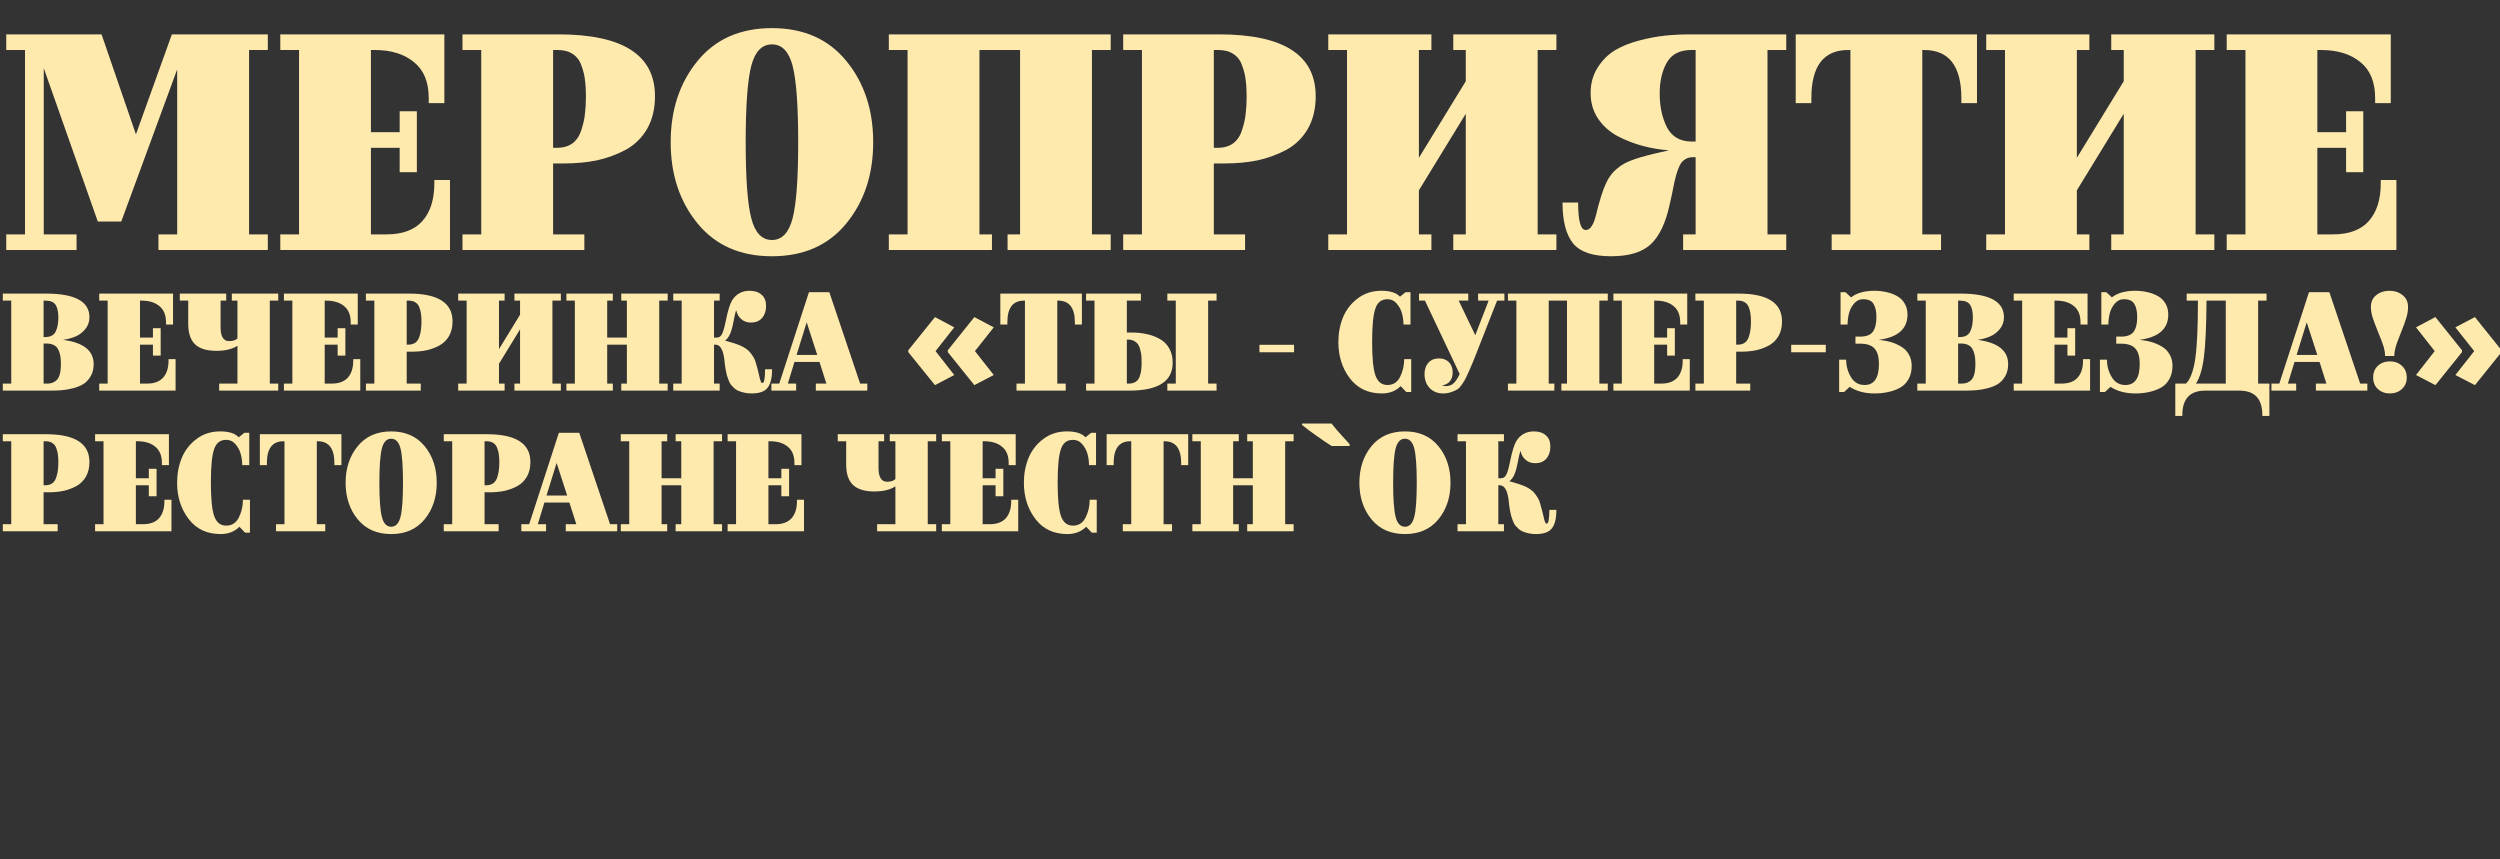 <?xml version="1.0" encoding="UTF-8"?> <svg xmlns="http://www.w3.org/2000/svg" width="320" height="110" viewBox="0 0 320 110" fill="none"><rect x="0" y="0" width="320" height="110" fill="#333333" stroke="none"/><g clip-path="url(#clip0_7160_1810)"><path d="M5.6 8.72V30H9.8V32H0.8V30H3.2V6.4H0.8V4.4H13L17.4 17.2L22 4.4H34.28V6.4H31.88V30H34.28V32H20.28V30H22.68V8.88L15.52 28.36H12.52L5.6 8.72ZM57.598 23.04V32H35.878V30H38.278V6.4H35.878V4.4H56.878V13.2H54.878V12.56C54.878 10.507 54.252 8.973 52.998 7.96C51.745 6.92 50.065 6.4 47.958 6.4H47.478V16.92H51.158V14.24H53.358V22.04H51.158V18.92H47.478V30H49.478C51.532 30 53.065 29.427 54.078 28.28C55.092 27.133 55.598 25.52 55.598 23.44V23.04H57.598ZM74.798 30V32H59.198V30H61.598V6.4H59.198V4.4H71.478C79.718 4.4 83.838 7.04 83.838 12.32C83.838 13.92 83.505 15.307 82.838 16.48C82.172 17.627 81.265 18.52 80.118 19.16C78.972 19.773 77.745 20.227 76.438 20.52C75.132 20.787 73.718 20.92 72.198 20.92H70.798V30H74.798ZM74.878 14.52C74.958 13.907 74.998 13.187 74.998 12.36C74.998 11.533 74.958 10.84 74.878 10.28C74.825 9.693 74.678 9.08 74.438 8.44C74.225 7.773 73.852 7.267 73.318 6.92C72.812 6.573 72.158 6.4 71.358 6.4H70.798V18.92H71.278C72.105 18.92 72.785 18.72 73.318 18.32C73.852 17.893 74.225 17.307 74.438 16.56C74.678 15.813 74.825 15.133 74.878 14.52ZM89.288 7.8C91.582 5 94.755 3.6 98.808 3.6C102.862 3.6 106.035 5 108.328 7.8C110.622 10.6 111.768 14.067 111.768 18.2C111.768 22.333 110.622 25.8 108.328 28.6C106.035 31.4 102.862 32.8 98.808 32.8C94.755 32.8 91.582 31.4 89.288 28.6C86.995 25.8 85.848 22.333 85.848 18.2C85.848 14.067 86.995 10.6 89.288 7.8ZM101.448 8.4C100.968 6.587 100.088 5.68 98.808 5.68C97.528 5.68 96.648 6.587 96.168 8.4C95.688 10.24 95.448 13.507 95.448 18.2C95.448 22.893 95.688 26.147 96.168 27.96C96.648 29.8 97.528 30.72 98.808 30.72C100.088 30.72 100.968 29.8 101.448 27.96C101.928 26.147 102.168 22.893 102.168 18.2C102.168 13.507 101.928 10.24 101.448 8.4ZM126.969 30V32H113.769V30H116.169V6.4H113.769V4.4H142.169V6.4H139.769V30H142.169V32H128.969V30H130.569V6.4H125.369V30H126.969ZM159.369 30V32H143.769V30H146.169V6.4H143.769V4.4H156.049C164.289 4.4 168.409 7.04 168.409 12.32C168.409 13.92 168.075 15.307 167.409 16.48C166.742 17.627 165.835 18.52 164.689 19.16C163.542 19.773 162.315 20.227 161.009 20.52C159.702 20.787 158.289 20.92 156.769 20.92H155.369V30H159.369ZM159.449 14.52C159.529 13.907 159.569 13.187 159.569 12.36C159.569 11.533 159.529 10.84 159.449 10.28C159.395 9.693 159.249 9.08 159.009 8.44C158.795 7.773 158.422 7.267 157.889 6.92C157.382 6.573 156.729 6.4 155.929 6.4H155.369V18.92H155.849C156.675 18.92 157.355 18.72 157.889 18.32C158.422 17.893 158.795 17.307 159.009 16.56C159.249 15.813 159.395 15.133 159.449 14.52ZM181.619 30H183.219V32H170.019V30H172.419V6.4H170.019V4.4H183.219V6.4H181.619V20.2L187.619 10.4V6.4H186.019V4.4H199.219V6.4H196.819V30H199.219V32H186.019V30H187.619V14.56L181.619 24.36V30ZM212.44 11.96C212.44 13.613 212.747 15.053 213.36 16.28C214 17.507 215.067 18.12 216.56 18.12H217.04V6.4H216.48C215.013 6.4 213.973 6.933 213.36 8C212.747 9.067 212.44 10.387 212.44 11.96ZM206.2 32.8C203.88 32.8 202.267 32.253 201.36 31.16C200.453 30.04 200 28.293 200 25.92H202C202 27.093 202.08 27.973 202.24 28.56C202.4 29.147 202.64 29.44 202.96 29.44C203.28 29.44 203.533 29.28 203.72 28.96C203.933 28.667 204.12 28.2 204.28 27.56C204.733 25.667 205.173 24.28 205.6 23.4C205.947 22.627 206.453 21.987 207.12 21.48C207.6 21.053 208.32 20.68 209.28 20.36C210.107 20.067 211.56 19.693 213.64 19.24C212.493 19.16 211.373 18.973 210.28 18.68C209.187 18.387 208.12 17.973 207.08 17.44C206.04 16.88 205.2 16.133 204.56 15.2C203.92 14.24 203.6 13.147 203.6 11.92C203.6 10.693 203.893 9.613 204.48 8.68C205.067 7.747 205.787 7.013 206.64 6.48C207.52 5.947 208.56 5.52 209.76 5.2C210.987 4.88 212.107 4.667 213.12 4.56C214.16 4.453 215.24 4.4 216.36 4.4H228.64V6.4H226.24V30H228.64V32H215.44V30H217.04V20.12H216.68C216.093 20.12 215.613 20.347 215.24 20.8C214.92 21.2 214.613 22.04 214.32 23.32C214.053 24.68 213.853 25.627 213.72 26.16C213.213 28.533 212.4 30.24 211.28 31.28C210.187 32.293 208.493 32.8 206.2 32.8ZM248.453 30V32H234.453V30H236.853V6.4H236.573C233.426 6.4 231.853 8.453 231.853 12.56V13.2H229.853V4.4H253.053V13.2H251.053V12.56C251.053 8.453 249.466 6.4 246.293 6.4H246.053V30H248.453ZM265.838 30H267.438V32H254.238V30H256.638V6.4H254.238V4.4H267.438V6.4H265.838V20.2L271.838 10.4V6.4H270.238V4.4H283.438V6.4H281.038V30H283.438V32H270.238V30H271.838V14.56L265.838 24.36V30ZM306.739 23.04V32H285.019V30H287.419V6.4H285.019V4.4H306.019V13.2H304.019V12.56C304.019 10.507 303.392 8.973 302.139 7.96C300.885 6.92 299.205 6.4 297.099 6.4H296.619V16.92H300.299V14.24H302.499V22.04H300.299V18.92H296.619V30H298.619C300.672 30 302.205 29.427 303.219 28.28C304.232 27.133 304.739 25.52 304.739 23.44V23.04H306.739ZM6.39 50H0.36V49.1H1.44V38.48H0.36V37.58H5.886C9.594 37.58 11.448 38.588 11.448 40.604C11.448 41.192 11.268 41.702 10.908 42.134C10.56 42.554 10.146 42.866 9.666 43.07C9.186 43.274 8.652 43.418 8.064 43.502C10.68 43.838 11.988 44.876 11.988 46.616C11.988 47.204 11.862 47.714 11.61 48.146C11.37 48.566 11.07 48.896 10.71 49.136C10.35 49.364 9.9 49.55 9.36 49.694C8.832 49.826 8.34 49.91 7.884 49.946C7.44 49.982 6.942 50 6.39 50ZM7.47 40.622C7.47 39.926 7.356 39.398 7.128 39.038C6.9 38.666 6.468 38.48 5.832 38.48H5.58V43.142H5.796C6.456 43.142 6.9 42.908 7.128 42.44C7.356 41.972 7.47 41.366 7.47 40.622ZM7.794 46.49C7.794 45.686 7.662 45.068 7.398 44.636C7.134 44.192 6.636 43.97 5.904 43.97H5.58V49.1H6.012C6.324 49.1 6.588 49.052 6.804 48.956C7.032 48.848 7.206 48.722 7.326 48.578C7.458 48.422 7.56 48.224 7.632 47.984C7.704 47.732 7.746 47.498 7.758 47.282C7.782 47.054 7.794 46.79 7.794 46.49ZM22.474 45.968V50H12.7V49.1H13.78V38.48H12.7V37.58H22.15V41.54H21.25V41.252C21.25 40.328 20.968 39.638 20.404 39.182C19.84 38.714 19.084 38.48 18.136 38.48H17.92V43.214H19.576V42.008H20.566V45.518H19.576V44.114H17.92V49.1H18.82C19.744 49.1 20.434 48.842 20.89 48.326C21.346 47.81 21.574 47.084 21.574 46.148V45.968H22.474ZM35.614 49.1V50H28.054V49.1H30.394V44.258C29.722 44.69 28.822 44.906 27.694 44.906C26.47 44.906 25.564 44.63 24.976 44.078C24.388 43.526 24.094 42.644 24.094 41.432V38.48H23.014V37.58H28.954V38.48H28.234V41.9C28.234 43.076 28.6 43.664 29.332 43.664C29.8 43.664 30.154 43.55 30.394 43.322V38.48H29.674V37.58H35.614V38.48H34.534V49.1H35.614ZM46.116 45.968V50H36.342V49.1H37.422V38.48H36.342V37.58H45.792V41.54H44.892V41.252C44.892 40.328 44.61 39.638 44.046 39.182C43.482 38.714 42.726 38.48 41.778 38.48H41.562V43.214H43.218V42.008H44.208V45.518H43.218V44.114H41.562V49.1H42.462C43.386 49.1 44.076 48.842 44.532 48.326C44.988 47.81 45.216 47.084 45.216 46.148V45.968H46.116ZM53.857 49.1V50H46.837V49.1H47.917V38.48H46.837V37.58H52.363C56.071 37.58 57.925 38.768 57.925 41.144C57.925 41.864 57.775 42.488 57.475 43.016C57.175 43.532 56.767 43.934 56.251 44.222C55.735 44.498 55.183 44.702 54.595 44.834C54.007 44.954 53.371 45.014 52.687 45.014H52.057V49.1H53.857ZM53.893 42.134C53.929 41.858 53.947 41.534 53.947 41.162C53.947 40.79 53.929 40.478 53.893 40.226C53.869 39.962 53.803 39.686 53.695 39.398C53.599 39.098 53.431 38.87 53.191 38.714C52.963 38.558 52.669 38.48 52.309 38.48H52.057V44.114H52.273C52.645 44.114 52.951 44.024 53.191 43.844C53.431 43.652 53.599 43.388 53.695 43.052C53.803 42.716 53.869 42.41 53.893 42.134ZM63.869 49.1H64.589V50H58.649V49.1H59.729V38.48H58.649V37.58H64.589V38.48H63.869V44.69L66.569 40.28V38.48H65.849V37.58H71.789V38.48H70.709V49.1H71.789V50H65.849V49.1H66.569V42.152L63.869 46.562V49.1ZM78.441 49.1V50H72.501V49.1H73.581V38.48H72.501V37.58H78.441V38.48H77.721V43.214H80.241V38.48H79.521V37.58H85.461V38.48H84.381V49.1H85.461V50H79.521V49.1H80.241V44.114H77.721V49.1H78.441ZM96.202 50.36C95.878 50.36 95.578 50.33 95.302 50.27C95.026 50.21 94.786 50.138 94.582 50.054C94.378 49.982 94.186 49.868 94.006 49.712C93.838 49.544 93.694 49.394 93.574 49.262C93.466 49.13 93.364 48.938 93.268 48.686C93.172 48.434 93.1 48.23 93.052 48.074C93.004 47.906 92.95 47.666 92.89 47.354C92.842 47.042 92.806 46.802 92.782 46.634C92.758 46.466 92.728 46.202 92.692 45.842C92.524 44.69 92.152 44.114 91.576 44.114H91.396V49.1H92.116V50H86.176V49.1H87.256V38.48H86.176V37.58H92.116V38.48H91.396V43.214H91.738C92.014 43.214 92.23 43.082 92.386 42.818C92.554 42.53 92.728 41.936 92.908 41.036C93.16 39.788 93.424 38.93 93.7 38.462C94.216 37.634 94.966 37.22 95.95 37.22C96.598 37.22 97.108 37.388 97.48 37.724C97.864 38.048 98.056 38.528 98.056 39.164C98.056 39.788 97.888 40.298 97.552 40.694C97.216 41.09 96.736 41.288 96.112 41.288C95.632 41.288 95.224 41.144 94.888 40.856C94.552 40.568 94.336 40.19 94.24 39.722C94.18 39.758 94.042 40.334 93.826 41.45C93.61 42.578 93.268 43.292 92.8 43.592C93.724 43.844 94.396 44.066 94.816 44.258C95.092 44.378 95.332 44.516 95.536 44.672C95.752 44.816 95.938 44.996 96.094 45.212C96.25 45.416 96.376 45.602 96.472 45.77C96.58 45.938 96.676 46.178 96.76 46.49C96.856 46.79 96.922 47.024 96.958 47.192C97.006 47.36 97.072 47.63 97.156 48.002C97.24 48.422 97.318 48.704 97.39 48.848C97.438 48.968 97.498 49.028 97.57 49.028C97.702 49.028 97.792 48.884 97.84 48.596C97.9 48.272 97.93 47.828 97.93 47.264H98.83C98.83 48.32 98.644 49.1 98.272 49.604C97.9 50.108 97.21 50.36 96.202 50.36ZM103.256 41.252L101.96 45.428H104.606L103.256 41.252ZM101.906 49.1V50H98.738V49.1H99.746L103.544 37.4H106.154L110.096 49.1H111.014V50H104.426V49.1H105.776L104.894 46.328H101.69L100.844 49.1H101.906ZM116.259 44.834L119.679 40.586L122.145 41.9L119.751 44.942L122.145 48.002L119.679 49.298L116.259 45.068V44.834ZM121.317 44.834L124.719 40.586L127.203 41.9L124.791 44.942L127.203 48.002L124.719 49.298L121.317 45.068V44.834ZM136.413 49.1V50H130.113V49.1H131.193V38.48H131.067C129.651 38.48 128.943 39.404 128.943 41.252V41.54H128.043V37.58H138.483V41.54H137.583V41.252C137.583 39.404 136.869 38.48 135.441 38.48H135.333V49.1H136.413ZM144.542 50H139.016V49.1H140.096V38.48H139.016V37.58H146.036V38.48H144.236V42.566H144.866C145.55 42.566 146.186 42.632 146.774 42.764C147.362 42.884 147.914 43.088 148.43 43.376C148.946 43.652 149.354 44.054 149.654 44.582C149.954 45.098 150.104 45.716 150.104 46.436C150.104 48.812 148.25 50 144.542 50ZM144.452 43.466H144.236V49.1H144.488C144.848 49.1 145.142 49.022 145.37 48.866C145.61 48.71 145.778 48.488 145.874 48.2C145.982 47.9 146.048 47.624 146.072 47.372C146.108 47.108 146.126 46.79 146.126 46.418C146.126 46.118 146.12 45.86 146.108 45.644C146.096 45.428 146.054 45.176 145.982 44.888C145.922 44.588 145.838 44.348 145.73 44.168C145.622 43.976 145.454 43.814 145.226 43.682C145.01 43.538 144.752 43.466 144.452 43.466ZM154.64 49.1H155.72V50H149.42V49.1H150.5V38.48H149.42V37.58H155.72V38.48H154.64V49.1ZM165.638 44.132V45.086H161.21V44.132H165.638ZM180.635 50.18H180.005L179.285 49.424C178.661 50.048 177.857 50.36 176.873 50.36C175.133 50.36 173.771 49.718 172.787 48.434C171.803 47.138 171.311 45.59 171.311 43.79C171.311 42.65 171.509 41.594 171.905 40.622C172.313 39.638 172.943 38.828 173.795 38.192C174.647 37.544 175.655 37.22 176.819 37.22C177.947 37.22 178.739 37.472 179.195 37.976L179.915 37.4H180.545V41.54H179.645C179.645 41.072 179.585 40.61 179.465 40.154C179.345 39.686 179.123 39.26 178.799 38.876C178.475 38.492 178.073 38.3 177.593 38.3C176.837 38.3 176.327 38.684 176.063 39.452C175.775 40.22 175.631 41.666 175.631 43.79C175.631 45.854 175.775 47.282 176.063 48.074C176.351 48.878 176.861 49.28 177.593 49.28C178.325 49.28 178.865 48.932 179.213 48.236C179.561 47.54 179.735 46.784 179.735 45.968H180.635V50.18ZM184.715 50.36C184.007 50.36 183.431 50.126 182.987 49.658C182.555 49.19 182.339 48.596 182.339 47.876C182.339 47.288 182.501 46.808 182.825 46.436C183.161 46.064 183.617 45.878 184.193 45.878C184.721 45.878 185.147 46.04 185.471 46.364C185.783 46.712 185.939 47.138 185.939 47.642C185.939 48.602 185.483 49.172 184.571 49.352C184.787 49.4 184.943 49.424 185.039 49.424C185.483 49.424 185.837 49.292 186.101 49.028C186.365 48.764 186.611 48.38 186.839 47.876L182.393 38.48H181.637V37.58H187.937V38.48H186.713L188.837 42.908L190.547 38.48H189.197V37.58H192.563V38.48H191.627L188.945 45.302C188.645 46.082 188.363 46.766 188.099 47.354C187.907 47.798 187.757 48.128 187.649 48.344C187.541 48.56 187.385 48.824 187.181 49.136C186.977 49.448 186.773 49.676 186.569 49.82C186.365 49.952 186.101 50.072 185.777 50.18C185.465 50.3 185.111 50.36 184.715 50.36ZM198.956 49.1V50H193.016V49.1H194.096V38.48H193.016V37.58H205.796V38.48H204.716V49.1H205.796V50H199.856V49.1H200.576V38.48H198.236V49.1H198.956ZM216.29 45.968V50H206.516V49.1H207.596V38.48H206.516V37.58H215.966V41.54H215.066V41.252C215.066 40.328 214.784 39.638 214.22 39.182C213.656 38.714 212.9 38.48 211.952 38.48H211.736V43.214H213.392V42.008H214.382V45.518H213.392V44.114H211.736V49.1H212.636C213.56 49.1 214.25 48.842 214.706 48.326C215.162 47.81 215.39 47.084 215.39 46.148V45.968H216.29ZM224.03 49.1V50H217.01V49.1H218.09V38.48H217.01V37.58H222.536C226.244 37.58 228.098 38.768 228.098 41.144C228.098 41.864 227.948 42.488 227.648 43.016C227.348 43.532 226.94 43.934 226.424 44.222C225.908 44.498 225.356 44.702 224.768 44.834C224.18 44.954 223.544 45.014 222.86 45.014H222.23V49.1H224.03ZM224.066 42.134C224.102 41.858 224.12 41.534 224.12 41.162C224.12 40.79 224.102 40.478 224.066 40.226C224.042 39.962 223.976 39.686 223.868 39.398C223.772 39.098 223.604 38.87 223.364 38.714C223.136 38.558 222.842 38.48 222.482 38.48H222.23V44.114H222.446C222.818 44.114 223.124 44.024 223.364 43.844C223.604 43.652 223.772 43.388 223.868 43.052C223.976 42.716 224.042 42.41 224.066 42.134ZM233.701 44.132V45.086H229.273V44.132H233.701ZM244.698 46.832C244.698 47.492 244.56 48.062 244.284 48.542C244.02 49.022 243.654 49.388 243.186 49.64C242.718 49.892 242.214 50.072 241.674 50.18C241.146 50.3 240.57 50.36 239.946 50.36C238.686 50.36 237.624 50.078 236.76 49.514L236.04 50.18H235.41V46.04H236.31C236.31 46.844 236.514 47.588 236.922 48.272C237.33 48.944 237.912 49.28 238.668 49.28C239.892 49.28 240.504 48.38 240.504 46.58C240.504 45.68 240.318 45.026 239.946 44.618C239.586 44.198 238.962 43.988 238.074 43.988H237.498V43.088H238.092C238.884 43.088 239.43 42.878 239.73 42.458C240.03 42.038 240.18 41.414 240.18 40.586C240.18 39.866 240.06 39.308 239.82 38.912C239.592 38.504 239.142 38.3 238.47 38.3C238.002 38.3 237.606 38.498 237.282 38.894C236.97 39.278 236.76 39.704 236.652 40.172C236.544 40.628 236.49 41.084 236.49 41.54H235.59V37.4H236.22L236.94 38.066C237.648 37.502 238.65 37.22 239.946 37.22C240.462 37.22 240.954 37.274 241.422 37.382C241.902 37.478 242.352 37.64 242.772 37.868C243.192 38.084 243.528 38.402 243.78 38.822C244.032 39.23 244.158 39.71 244.158 40.262C244.158 42.098 242.928 43.178 240.468 43.502C241.02 43.55 241.524 43.64 241.98 43.772C242.448 43.904 242.892 44.096 243.312 44.348C243.744 44.588 244.08 44.924 244.32 45.356C244.572 45.776 244.698 46.268 244.698 46.832ZM251.447 50H245.417V49.1H246.497V38.48H245.417V37.58H250.943C254.651 37.58 256.505 38.588 256.505 40.604C256.505 41.192 256.325 41.702 255.965 42.134C255.617 42.554 255.203 42.866 254.723 43.07C254.243 43.274 253.709 43.418 253.121 43.502C255.737 43.838 257.045 44.876 257.045 46.616C257.045 47.204 256.919 47.714 256.667 48.146C256.427 48.566 256.127 48.896 255.767 49.136C255.407 49.364 254.957 49.55 254.417 49.694C253.889 49.826 253.397 49.91 252.941 49.946C252.497 49.982 251.999 50 251.447 50ZM252.527 40.622C252.527 39.926 252.413 39.398 252.185 39.038C251.957 38.666 251.525 38.48 250.889 38.48H250.637V43.142H250.853C251.513 43.142 251.957 42.908 252.185 42.44C252.413 41.972 252.527 41.366 252.527 40.622ZM252.851 46.49C252.851 45.686 252.719 45.068 252.455 44.636C252.191 44.192 251.693 43.97 250.961 43.97H250.637V49.1H251.069C251.381 49.1 251.645 49.052 251.861 48.956C252.089 48.848 252.263 48.722 252.383 48.578C252.515 48.422 252.617 48.224 252.689 47.984C252.761 47.732 252.803 47.498 252.815 47.282C252.839 47.054 252.851 46.79 252.851 46.49ZM267.53 45.968V50H257.756V49.1H258.836V38.48H257.756V37.58H267.206V41.54H266.306V41.252C266.306 40.328 266.024 39.638 265.46 39.182C264.896 38.714 264.14 38.48 263.192 38.48H262.976V43.214H264.632V42.008H265.622V45.518H264.632V44.114H262.976V49.1H263.876C264.8 49.1 265.49 48.842 265.946 48.326C266.402 47.81 266.63 47.084 266.63 46.148V45.968H267.53ZM278.079 46.832C278.079 47.492 277.941 48.062 277.665 48.542C277.401 49.022 277.035 49.388 276.567 49.64C276.099 49.892 275.595 50.072 275.055 50.18C274.527 50.3 273.951 50.36 273.327 50.36C272.067 50.36 271.005 50.078 270.141 49.514L269.421 50.18H268.791V46.04H269.691C269.691 46.844 269.895 47.588 270.303 48.272C270.711 48.944 271.293 49.28 272.049 49.28C273.273 49.28 273.885 48.38 273.885 46.58C273.885 45.68 273.699 45.026 273.327 44.618C272.967 44.198 272.343 43.988 271.455 43.988H270.879V43.088H271.473C272.265 43.088 272.811 42.878 273.111 42.458C273.411 42.038 273.561 41.414 273.561 40.586C273.561 39.866 273.441 39.308 273.201 38.912C272.973 38.504 272.523 38.3 271.851 38.3C271.383 38.3 270.987 38.498 270.663 38.894C270.351 39.278 270.141 39.704 270.033 40.172C269.925 40.628 269.871 41.084 269.871 41.54H268.971V37.4H269.601L270.321 38.066C271.029 37.502 272.031 37.22 273.327 37.22C273.843 37.22 274.335 37.274 274.803 37.382C275.283 37.478 275.733 37.64 276.153 37.868C276.573 38.084 276.909 38.402 277.161 38.822C277.413 39.23 277.539 39.71 277.539 40.262C277.539 42.098 276.309 43.178 273.849 43.502C274.401 43.55 274.905 43.64 275.361 43.772C275.829 43.904 276.273 44.096 276.693 44.348C277.125 44.588 277.461 44.924 277.701 45.356C277.953 45.776 278.079 46.268 278.079 46.832ZM281.083 49.1H284.9V38.48H282.434C282.41 41.732 282.302 44.12 282.11 45.644C281.918 47.192 281.576 48.344 281.083 49.1ZM279.338 53.132V53.24H278.438V49.1H279.806C280.358 48.572 280.754 47.51 280.994 45.914C281.222 44.354 281.336 41.876 281.336 38.48H279.896V37.58H290.12V38.48H289.04V49.1H290.48V53.24H289.58V53.132C289.58 51.044 288.602 50 286.646 50H282.272C280.316 50 279.338 51.044 279.338 53.132ZM295.262 41.252L293.966 45.428H296.612L295.262 41.252ZM293.912 49.1V50H290.744V49.1H291.752L295.55 37.4H298.16L302.102 49.1H303.02V50H296.432V49.1H297.782L296.9 46.328H293.696L292.85 49.1H293.912ZM307.311 42.602C306.939 43.514 306.711 44.138 306.627 44.474C306.519 44.894 306.465 45.26 306.465 45.572H305.295C305.295 45.236 305.241 44.864 305.133 44.456C305.001 44.012 304.761 43.376 304.413 42.548C304.029 41.6 303.777 40.922 303.657 40.514C303.537 40.082 303.477 39.674 303.477 39.29C303.477 38.642 303.705 38.138 304.161 37.778C304.617 37.406 305.181 37.22 305.853 37.22C306.513 37.22 307.071 37.406 307.527 37.778C307.995 38.138 308.229 38.642 308.229 39.29C308.229 39.698 308.169 40.118 308.049 40.55C307.893 41.09 307.647 41.774 307.311 42.602ZM304.359 46.832C304.767 46.448 305.283 46.256 305.907 46.256C306.531 46.256 307.047 46.448 307.455 46.832C307.863 47.216 308.067 47.714 308.067 48.326C308.067 48.926 307.857 49.418 307.437 49.802C307.029 50.174 306.519 50.36 305.907 50.36C305.295 50.36 304.785 50.174 304.377 49.802C303.969 49.43 303.765 48.938 303.765 48.326C303.765 47.702 303.963 47.204 304.359 46.832ZM320.194 45.068L316.792 49.298L314.29 48.002L316.702 44.942L314.29 41.9L316.792 40.586L320.194 44.834V45.068ZM315.136 45.068L311.734 49.298L309.25 48.002L311.644 44.942L309.25 41.9L311.734 40.586L315.136 44.834V45.068ZM331.726 50H325.696V49.1H326.776V38.48H325.696V37.58H331.222C334.93 37.58 336.784 38.588 336.784 40.604C336.784 41.192 336.604 41.702 336.244 42.134C335.896 42.554 335.482 42.866 335.002 43.07C334.522 43.274 333.988 43.418 333.4 43.502C336.016 43.838 337.324 44.876 337.324 46.616C337.324 47.204 337.198 47.714 336.946 48.146C336.706 48.566 336.406 48.896 336.046 49.136C335.686 49.364 335.236 49.55 334.696 49.694C334.168 49.826 333.676 49.91 333.22 49.946C332.776 49.982 332.278 50 331.726 50ZM332.806 40.622C332.806 39.926 332.692 39.398 332.464 39.038C332.236 38.666 331.804 38.48 331.168 38.48H330.916V43.142H331.132C331.792 43.142 332.236 42.908 332.464 42.44C332.692 41.972 332.806 41.366 332.806 40.622ZM333.13 46.49C333.13 45.686 332.998 45.068 332.734 44.636C332.47 44.192 331.972 43.97 331.24 43.97H330.916V49.1H331.348C331.66 49.1 331.924 49.052 332.14 48.956C332.368 48.848 332.542 48.722 332.662 48.578C332.794 48.422 332.896 48.224 332.968 47.984C333.04 47.732 333.082 47.498 333.094 47.282C333.118 47.054 333.13 46.79 333.13 46.49ZM7.38 67.1V68H0.36V67.1H1.44V56.48H0.36V55.58H5.886C9.594 55.58 11.448 56.768 11.448 59.144C11.448 59.864 11.298 60.488 10.998 61.016C10.698 61.532 10.29 61.934 9.774 62.222C9.258 62.498 8.706 62.702 8.118 62.834C7.53 62.954 6.894 63.014 6.21 63.014H5.58V67.1H7.38ZM7.416 60.134C7.452 59.858 7.47 59.534 7.47 59.162C7.47 58.79 7.452 58.478 7.416 58.226C7.392 57.962 7.326 57.686 7.218 57.398C7.122 57.098 6.954 56.87 6.714 56.714C6.486 56.558 6.192 56.48 5.832 56.48H5.58V62.114H5.796C6.168 62.114 6.474 62.024 6.714 61.844C6.954 61.652 7.122 61.388 7.218 61.052C7.326 60.716 7.392 60.41 7.416 60.134ZM21.947 63.968V68H12.172V67.1H13.252V56.48H12.172V55.58H21.622V59.54H20.723V59.252C20.723 58.328 20.441 57.638 19.877 57.182C19.312 56.714 18.556 56.48 17.608 56.48H17.392V61.214H19.049V60.008H20.038V63.518H19.049V62.114H17.392V67.1H18.293C19.216 67.1 19.907 66.842 20.363 66.326C20.819 65.81 21.047 65.084 21.047 64.148V63.968H21.947ZM31.995 68.18H31.365L30.645 67.424C30.021 68.048 29.217 68.36 28.233 68.36C26.493 68.36 25.131 67.718 24.147 66.434C23.163 65.138 22.671 63.59 22.671 61.79C22.671 60.65 22.869 59.594 23.265 58.622C23.673 57.638 24.303 56.828 25.155 56.192C26.007 55.544 27.015 55.22 28.179 55.22C29.307 55.22 30.099 55.472 30.555 55.976L31.275 55.4H31.905V59.54H31.005C31.005 59.072 30.945 58.61 30.825 58.154C30.705 57.686 30.483 57.26 30.159 56.876C29.835 56.492 29.433 56.3 28.953 56.3C28.197 56.3 27.687 56.684 27.423 57.452C27.135 58.22 26.991 59.666 26.991 61.79C26.991 63.854 27.135 65.282 27.423 66.074C27.711 66.878 28.221 67.28 28.953 67.28C29.685 67.28 30.225 66.932 30.573 66.236C30.921 65.54 31.095 64.784 31.095 63.968H31.995V68.18ZM41.632 67.1V68H35.332V67.1H36.412V56.48H36.286C34.87 56.48 34.162 57.404 34.162 59.252V59.54H33.262V55.58H43.702V59.54H42.802V59.252C42.802 57.404 42.088 56.48 40.66 56.48H40.552V67.1H41.632ZM45.787 57.11C46.819 55.85 48.247 55.22 50.071 55.22C51.895 55.22 53.323 55.85 54.355 57.11C55.387 58.37 55.903 59.93 55.903 61.79C55.903 63.65 55.387 65.21 54.355 66.47C53.323 67.73 51.895 68.36 50.071 68.36C48.247 68.36 46.819 67.73 45.787 66.47C44.755 65.21 44.239 63.65 44.239 61.79C44.239 59.93 44.755 58.37 45.787 57.11ZM51.259 57.38C51.043 56.564 50.647 56.156 50.071 56.156C49.495 56.156 49.099 56.564 48.883 57.38C48.667 58.208 48.559 59.678 48.559 61.79C48.559 63.902 48.667 65.366 48.883 66.182C49.099 67.01 49.495 67.424 50.071 67.424C50.647 67.424 51.043 67.01 51.259 66.182C51.475 65.366 51.583 63.902 51.583 61.79C51.583 59.678 51.475 58.208 51.259 57.38ZM63.823 67.1V68H56.803V67.1H57.883V56.48H56.803V55.58H62.329C66.037 55.58 67.891 56.768 67.891 59.144C67.891 59.864 67.741 60.488 67.441 61.016C67.141 61.532 66.733 61.934 66.217 62.222C65.701 62.498 65.149 62.702 64.561 62.834C63.973 62.954 63.337 63.014 62.653 63.014H62.023V67.1H63.823ZM63.859 60.134C63.895 59.858 63.913 59.534 63.913 59.162C63.913 58.79 63.895 58.478 63.859 58.226C63.835 57.962 63.769 57.686 63.661 57.398C63.565 57.098 63.397 56.87 63.157 56.714C62.929 56.558 62.635 56.48 62.275 56.48H62.023V62.114H62.239C62.611 62.114 62.917 62.024 63.157 61.844C63.397 61.652 63.565 61.388 63.661 61.052C63.769 60.716 63.835 60.41 63.859 60.134ZM71.247 59.252L69.951 63.428H72.597L71.247 59.252ZM69.897 67.1V68H66.729V67.1H67.737L71.535 55.4H74.145L78.087 67.1H79.005V68H72.417V67.1H73.767L72.885 64.328H69.681L68.835 67.1H69.897ZM85.402 67.1V68H79.462V67.1H80.542V56.48H79.462V55.58H85.402V56.48H84.682V61.214H87.202V56.48H86.482V55.58H92.422V56.48H91.342V67.1H92.422V68H86.482V67.1H87.202V62.114H84.682V67.1H85.402ZM102.911 63.968V68H93.137V67.1H94.217V56.48H93.137V55.58H102.587V59.54H101.687V59.252C101.687 58.328 101.405 57.638 100.841 57.182C100.277 56.714 99.521 56.48 98.573 56.48H98.357V61.214H100.013V60.008H101.003V63.518H100.013V62.114H98.357V67.1H99.257C100.181 67.1 100.871 66.842 101.327 66.326C101.783 65.81 102.011 65.084 102.011 64.148V63.968H102.911ZM119.831 67.1V68H112.271V67.1H114.611V62.258C113.939 62.69 113.039 62.906 111.911 62.906C110.687 62.906 109.781 62.63 109.193 62.078C108.605 61.526 108.311 60.644 108.311 59.432V56.48H107.231V55.58H113.171V56.48H112.451V59.9C112.451 61.076 112.817 61.664 113.549 61.664C114.017 61.664 114.371 61.55 114.611 61.322V56.48H113.891V55.58H119.831V56.48H118.751V67.1H119.831ZM130.333 63.968V68H120.559V67.1H121.639V56.48H120.559V55.58H130.009V59.54H129.109V59.252C129.109 58.328 128.827 57.638 128.263 57.182C127.699 56.714 126.943 56.48 125.995 56.48H125.779V61.214H127.435V60.008H128.425V63.518H127.435V62.114H125.779V67.1H126.679C127.603 67.1 128.293 66.842 128.749 66.326C129.205 65.81 129.433 65.084 129.433 64.148V63.968H130.333ZM140.382 68.18H139.752L139.032 67.424C138.408 68.048 137.604 68.36 136.62 68.36C134.88 68.36 133.518 67.718 132.534 66.434C131.55 65.138 131.058 63.59 131.058 61.79C131.058 60.65 131.256 59.594 131.652 58.622C132.06 57.638 132.69 56.828 133.542 56.192C134.394 55.544 135.402 55.22 136.566 55.22C137.694 55.22 138.486 55.472 138.942 55.976L139.662 55.4H140.292V59.54H139.392C139.392 59.072 139.332 58.61 139.212 58.154C139.092 57.686 138.87 57.26 138.546 56.876C138.222 56.492 137.82 56.3 137.34 56.3C136.584 56.3 136.074 56.684 135.81 57.452C135.522 58.22 135.378 59.666 135.378 61.79C135.378 63.854 135.522 65.282 135.81 66.074C136.098 66.878 136.608 67.28 137.34 67.28C138.072 67.28 138.612 66.932 138.96 66.236C139.308 65.54 139.482 64.784 139.482 63.968H140.382V68.18ZM150.019 67.1V68H143.719V67.1H144.799V56.48H144.673C143.257 56.48 142.549 57.404 142.549 59.252V59.54H141.649V55.58H152.089V59.54H151.189V59.252C151.189 57.404 150.475 56.48 149.047 56.48H148.939V67.1H150.019ZM158.562 67.1V68H152.622V67.1H153.702V56.48H152.622V55.58H158.562V56.48H157.842V61.214H160.362V56.48H159.642V55.58H165.582V56.48H164.502V67.1H165.582V68H159.642V67.1H160.362V62.114H157.842V67.1H158.562ZM170.438 54.212C170.642 54.476 170.882 54.77 171.158 55.094C171.446 55.418 171.734 55.736 172.022 56.048C172.31 56.348 172.55 56.612 172.742 56.84V57.092H170.456C170.216 56.936 169.922 56.744 169.574 56.516C169.238 56.276 168.884 56.03 168.512 55.778C168.152 55.514 167.804 55.262 167.468 55.022C167.144 54.77 166.874 54.56 166.658 54.392V54.212H170.438ZM175.549 57.11C176.581 55.85 178.009 55.22 179.833 55.22C181.657 55.22 183.085 55.85 184.117 57.11C185.149 58.37 185.665 59.93 185.665 61.79C185.665 63.65 185.149 65.21 184.117 66.47C183.085 67.73 181.657 68.36 179.833 68.36C178.009 68.36 176.581 67.73 175.549 66.47C174.517 65.21 174.001 63.65 174.001 61.79C174.001 59.93 174.517 58.37 175.549 57.11ZM181.021 57.38C180.805 56.564 180.409 56.156 179.833 56.156C179.257 56.156 178.861 56.564 178.645 57.38C178.429 58.208 178.321 59.678 178.321 61.79C178.321 63.902 178.429 65.366 178.645 66.182C178.861 67.01 179.257 67.424 179.833 67.424C180.409 67.424 180.805 67.01 181.021 66.182C181.237 65.366 181.345 63.902 181.345 61.79C181.345 59.678 181.237 58.208 181.021 57.38ZM196.591 68.36C196.267 68.36 195.967 68.33 195.691 68.27C195.415 68.21 195.175 68.138 194.971 68.054C194.767 67.982 194.575 67.868 194.395 67.712C194.227 67.544 194.083 67.394 193.963 67.262C193.855 67.13 193.753 66.938 193.657 66.686C193.561 66.434 193.489 66.23 193.441 66.074C193.393 65.906 193.339 65.666 193.279 65.354C193.231 65.042 193.195 64.802 193.171 64.634C193.147 64.466 193.117 64.202 193.081 63.842C192.913 62.69 192.541 62.114 191.965 62.114H191.785V67.1H192.505V68H186.565V67.1H187.645V56.48H186.565V55.58H192.505V56.48H191.785V61.214H192.127C192.403 61.214 192.619 61.082 192.775 60.818C192.943 60.53 193.117 59.936 193.297 59.036C193.549 57.788 193.813 56.93 194.089 56.462C194.605 55.634 195.355 55.22 196.339 55.22C196.987 55.22 197.497 55.388 197.869 55.724C198.253 56.048 198.445 56.528 198.445 57.164C198.445 57.788 198.277 58.298 197.941 58.694C197.605 59.09 197.125 59.288 196.501 59.288C196.021 59.288 195.613 59.144 195.277 58.856C194.941 58.568 194.725 58.19 194.629 57.722C194.569 57.758 194.431 58.334 194.215 59.45C193.999 60.578 193.657 61.292 193.189 61.592C194.113 61.844 194.785 62.066 195.205 62.258C195.481 62.378 195.721 62.516 195.925 62.672C196.141 62.816 196.327 62.996 196.483 63.212C196.639 63.416 196.765 63.602 196.861 63.77C196.969 63.938 197.065 64.178 197.149 64.49C197.245 64.79 197.311 65.024 197.347 65.192C197.395 65.36 197.461 65.63 197.545 66.002C197.629 66.422 197.707 66.704 197.779 66.848C197.827 66.968 197.887 67.028 197.959 67.028C198.091 67.028 198.181 66.884 198.229 66.596C198.289 66.272 198.319 65.828 198.319 65.264H199.219C199.219 66.32 199.033 67.1 198.661 67.604C198.289 68.108 197.599 68.36 196.591 68.36Z" fill="#FFEAAE"></path></g><defs><clipPath id="clip0_7160_1810"><rect width="320" height="110" fill="white"></rect></clipPath></defs></svg> 